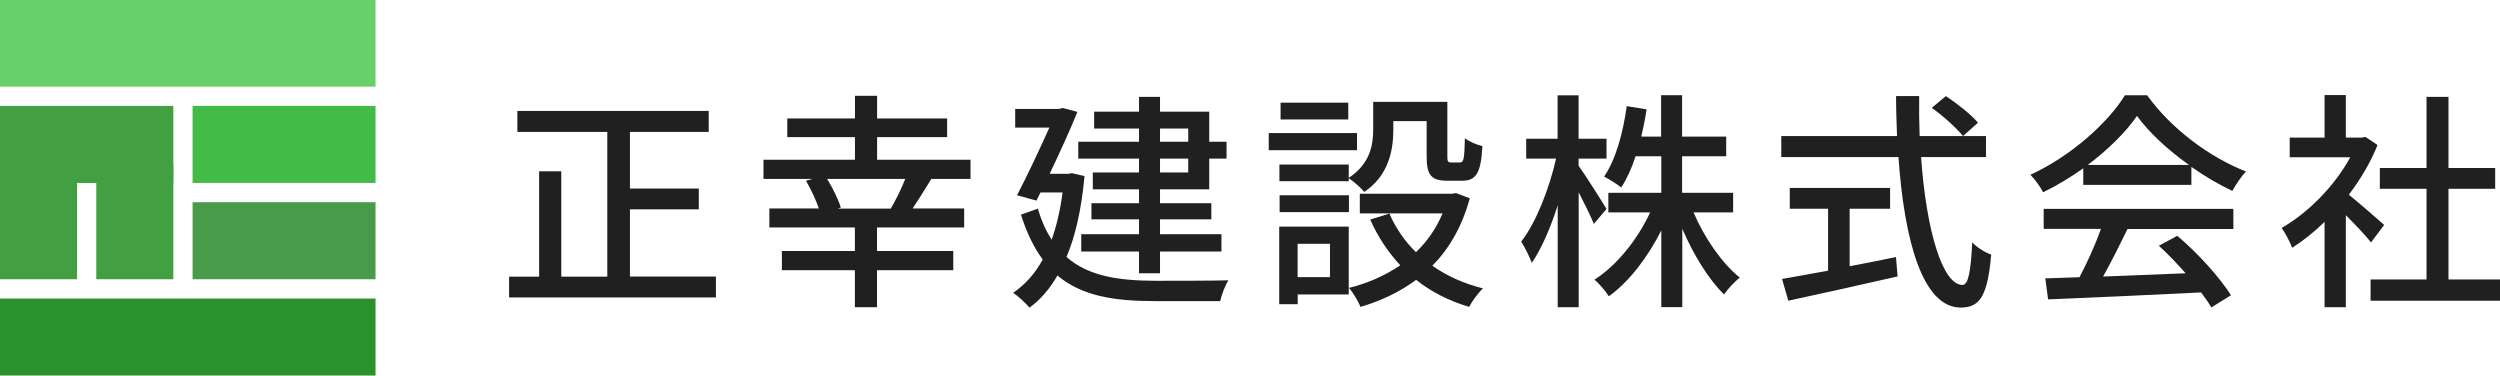 <?xml version="1.0" encoding="UTF-8"?>
<svg id="_レイヤー_1" data-name="レイヤー 1" xmlns="http://www.w3.org/2000/svg" viewBox="0 0 259.63 39">
  <defs>
    <style>
      .cls-1 {
        isolation: isolate;
      }

      .cls-2 {
        fill: #42a042;
      }

      .cls-3 {
        fill: #2a912c;
      }

      .cls-4 {
        fill: #43bb47;
      }

      .cls-5 {
        fill: #489b48;
      }

      .cls-6 {
        fill: #202020;
      }

      .cls-7 {
        fill: #68d06b;
      }
    </style>
  </defs>
  <rect id="_長方形_23001" data-name="長方形 23001" class="cls-7" width="39" height="9"/>
  <rect id="_長方形_23002" data-name="長方形 23002" class="cls-2" y="11" width="18" height="8"/>
  <rect id="_長方形_23003" data-name="長方形 23003" class="cls-2" x="10" y="17" width="8" height="12"/>
  <rect id="_長方形_23004" data-name="長方形 23004" class="cls-2" y="17" width="8" height="12"/>
  <rect id="_長方形_23005" data-name="長方形 23005" class="cls-4" x="20" y="11" width="19" height="8"/>
  <rect id="_長方形_23006" data-name="長方形 23006" class="cls-5" x="20" y="21" width="19" height="8"/>
  <rect id="_長方形_23007" data-name="長方形 23007" class="cls-3" y="31" width="39" height="8"/>
  <g id="_正幸建設株式会社" data-name="正幸建設株式会社" class="cls-1">
    <g class="cls-1">
      <path class="cls-6" d="m74.35,28.73v2.16h-21.48v-2.16h3.12v-10.94h2.3v10.94h4.78v-15.03h-9.34v-2.18h19.87v2.18h-8.18v5.88h7.15v2.16h-7.15v6.98h8.93Z"/>
      <path class="cls-6" d="m96.72,18.58c-.65,1.06-1.34,2.18-1.94,3.07h5.35v1.97h-9.05v2.45h7.92v1.99h-7.92v3.84h-2.3v-3.84h-7.58v-1.99h7.58v-2.45h-8.88v-1.97h5.14c-.29-.86-.82-1.99-1.34-2.88l.7-.19h-5.11v-1.99h9.5v-2.35h-7.03v-1.94h7.03v-2.35h2.3v2.35h7.27v1.94h-7.27v2.35h9.7v1.99h-4.06Zm-4.2,3.07c.5-.86,1.1-2.06,1.49-3.07h-8.11c.6.98,1.18,2.16,1.42,2.98l-.31.1h5.52Z"/>
      <path class="cls-6" d="m112.63,18.29c-.31,3.41-.94,6.19-1.87,8.4,2.3,2.02,5.45,2.45,9.19,2.47,1.18,0,6.19,0,7.63-.05-.34.5-.72,1.51-.86,2.16h-6.82c-4.2,0-7.56-.53-10.08-2.66-.82,1.42-1.78,2.52-2.9,3.34-.36-.43-1.2-1.22-1.7-1.54,1.22-.84,2.26-1.97,3.07-3.46-.89-1.2-1.66-2.74-2.26-4.66l1.75-.62c.38,1.27.86,2.33,1.44,3.22.5-1.42.89-3.05,1.13-4.9h-2.3l-.41.84-2.02-.55c1.13-2.16,2.42-4.94,3.36-7.03h-3.55v-1.94h4.58l.34-.1,1.54.41c-.74,1.85-1.82,4.2-2.88,6.43h1.94l.36-.07,1.32.31Zm5.66-1.82h-6.31v-1.75h6.31v-1.37h-4.66v-1.75h4.66v-1.54h2.18v1.54h5.11v3.12h1.8v1.75h-1.8v3.19h-5.11v1.44h5.33v1.68h-5.33v1.54h6.38v1.8h-6.38v2.26h-2.18v-2.26h-6v-1.8h6v-1.54h-4.94v-1.68h4.94v-1.44h-4.8v-1.75h4.8v-1.44Zm2.18-1.75h2.93v-1.37h-2.93v1.37Zm2.93,1.75h-2.93v1.44h2.93v-1.44Z"/>
      <path class="cls-6" d="m140.93,15.6h-9.17v-1.78h9.17v1.78Zm-.86,14.98h-5.3v1.01h-1.92v-8.06h7.22v7.06Zm.02-12.12c2.18-1.46,2.52-3.36,2.52-5.02v-2.86h7.7v5.64c0,.55.05.65.38.65h.94c.36,0,.46-.31.5-2.52.43.36,1.27.7,1.82.82-.14,2.86-.7,3.6-2.09,3.6h-1.54c-1.66,0-2.16-.55-2.16-2.52v-3.67h-3.46v.89c0,2.16-.5,4.78-3.02,6.46-.31-.38-1.13-1.13-1.61-1.42v.31h-7.2v-1.73h7.2v1.37Zm-7.2,1.82h7.2v1.75h-7.2v-1.75Zm7.13-7.87h-7.03v-1.75h7.03v1.75Zm-5.26,12.91v3.46h3.36v-3.46h-3.36Zm17.88-4.73c-.79,2.93-2.14,5.23-3.89,7.01,1.51,1.06,3.26,1.85,5.26,2.35-.48.43-1.13,1.34-1.44,1.92-2.09-.62-3.94-1.56-5.5-2.81-1.7,1.27-3.65,2.18-5.78,2.81-.22-.55-.77-1.49-1.2-1.97,1.94-.48,3.74-1.27,5.33-2.35-1.27-1.37-2.33-2.95-3.12-4.75l1.99-.62c.65,1.49,1.58,2.86,2.76,4.01,1.18-1.13,2.11-2.47,2.76-4.03h-8.59v-2.04h9.58l.41-.07,1.44.55Z"/>
      <path class="cls-6" d="m165.53,23.26c-.31-.79-.98-2.09-1.58-3.29v11.93h-2.18v-10.58c-.74,2.35-1.7,4.54-2.69,5.98-.22-.62-.72-1.61-1.1-2.21,1.51-1.9,2.93-5.52,3.62-8.62h-3.1v-2.06h3.26v-4.51h2.18v4.51h2.9v2.06h-2.9v.74c.65.89,2.47,3.77,2.9,4.49l-1.32,1.56Zm10.35-1.2c1.13,2.66,2.95,5.28,4.8,6.77-.53.41-1.25,1.18-1.63,1.75-1.61-1.56-3.19-4.15-4.34-6.82v8.14h-2.18v-7.97c-1.42,2.81-3.34,5.33-5.45,6.84-.34-.55-1.01-1.32-1.49-1.73,2.28-1.44,4.46-4.13,5.78-6.98h-4.34v-2.04h5.5v-3.79h-2.67c-.41,1.25-.91,2.35-1.49,3.24-.38-.31-1.3-.89-1.78-1.13,1.22-1.78,1.97-4.54,2.35-7.32l2.06.34c-.14.98-.34,1.92-.55,2.83h2.06v-4.3h2.18v4.3h4.58v2.04h-4.58v3.79h5.3v2.04h-4.13Z"/>
      <path class="cls-6" d="m199.51,16.32c.53,7.56,2.21,13.27,4.3,13.27.58,0,.86-1.3,1.01-4.42.5.53,1.34,1.06,1.97,1.27-.38,4.32-1.18,5.5-3.17,5.5-3.96,0-5.86-6.98-6.46-15.63h-12.17v-2.18h12.02c-.05-1.37-.1-2.76-.1-4.15h2.4c-.02,1.39,0,2.81.05,4.15h6.89v2.18h-6.74Zm-7.44,11.33c1.58-.29,3.22-.62,4.83-.96l.17,2.02c-3.98.91-8.28,1.85-11.35,2.52l-.65-2.26c1.3-.22,2.95-.53,4.78-.86v-6.43h-3.98v-2.16h10.42v2.16h-4.2v5.98Zm10.01-17.67c1.18.77,2.64,1.94,3.34,2.76l-1.56,1.39c-.67-.84-2.06-2.09-3.24-2.93l1.46-1.22Z"/>
      <path class="cls-6" d="m216.36,17.47c-1.32.94-2.74,1.8-4.18,2.5-.24-.5-.84-1.34-1.32-1.82,4.1-1.87,8.02-5.33,9.82-8.26h2.3c2.54,3.53,6.53,6.46,10.27,7.92-.53.55-1.03,1.34-1.42,2.02-1.39-.67-2.86-1.51-4.25-2.5v1.87h-11.23v-1.73Zm-4.13,4.22h19.71v2.09h-10.99c-.79,1.61-1.68,3.41-2.54,4.94,2.66-.1,5.64-.22,8.57-.34-.89-1.01-1.85-2.02-2.78-2.86l1.92-1.03c2.18,1.85,4.46,4.39,5.57,6.17l-2.04,1.27c-.26-.46-.62-.98-1.06-1.56-5.71.29-11.81.55-15.89.72l-.29-2.18,3.55-.12c.79-1.49,1.66-3.41,2.23-5.02h-5.95v-2.09Zm15.1-4.56c-2.16-1.54-4.13-3.34-5.4-5.09-1.15,1.68-2.98,3.48-5.11,5.09h10.51Z"/>
      <path class="cls-6" d="m246.24,25.18c-.55-.7-1.63-1.85-2.62-2.83v9.55h-2.21v-8.86c-1.08,1.06-2.23,1.97-3.36,2.69-.22-.58-.77-1.63-1.1-2.06,2.74-1.56,5.5-4.34,7.13-7.34h-6.29v-2.04h3.62v-4.42h2.21v4.42h1.66l.38-.07,1.25.84c-.72,1.82-1.78,3.58-2.98,5.16,1.13.91,3.12,2.64,3.67,3.14l-1.37,1.82Zm13.39,3.84v2.21h-13.44v-2.21h5.81v-9.41h-4.85v-2.16h4.85v-7.39h2.28v7.39h4.85v2.16h-4.85v9.41h5.35Z"/>
    </g>
  </g>
</svg>